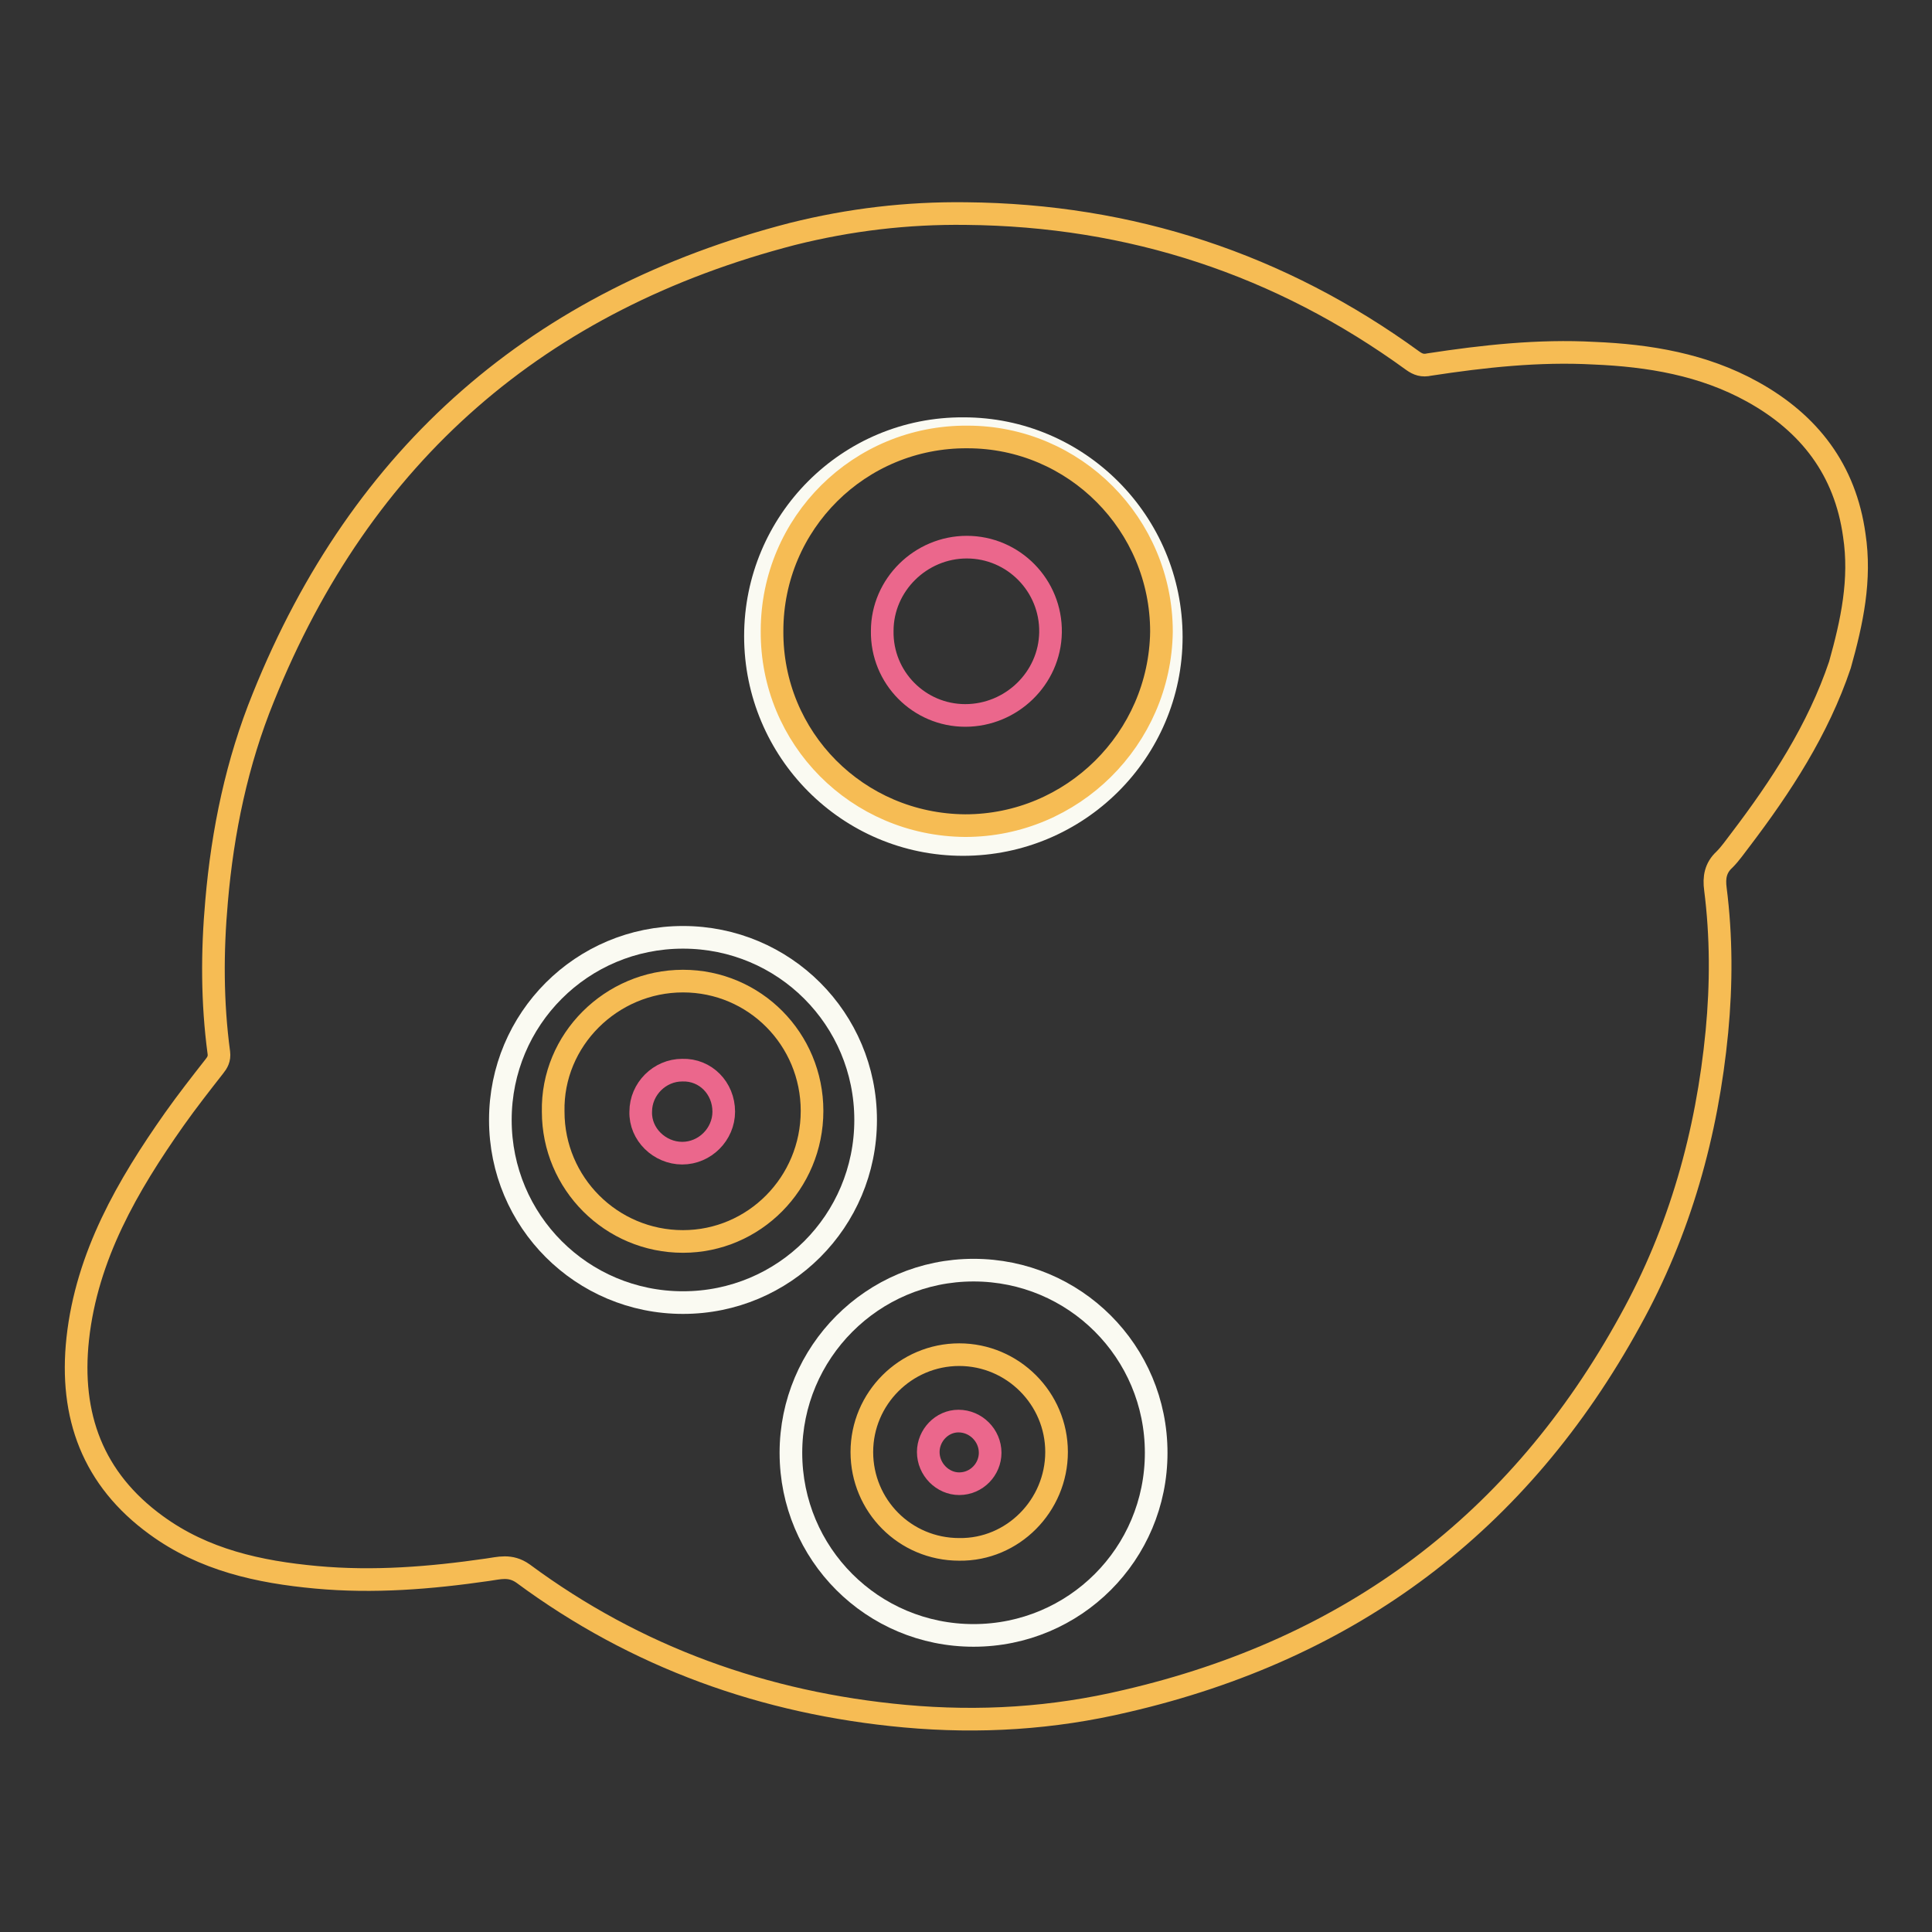 <?xml version="1.0" encoding="utf-8"?>
<!-- Svg Vector Icons : http://www.onlinewebfonts.com/icon -->
<!DOCTYPE svg PUBLIC "-//W3C//DTD SVG 1.1//EN" "http://www.w3.org/Graphics/SVG/1.1/DTD/svg11.dtd">
<svg version="1.1" xmlns="http://www.w3.org/2000/svg" xmlns:xlink="http://www.w3.org/1999/xlink" x="0px" y="0px" viewBox="0 0 256 256" enable-background="new 0 0 256 256" xml:space="preserve">
<rect x="0" y="0" width="256" height="256" fill="#333333" stroke="none"/>
<g> <path stroke-width="3" fill-opacity="0" stroke="#fafaf2"  d="M100.1,84.3c0,15.2,12.3,27.6,27.5,27.6c15.2,0,27.6-12.3,27.6-27.5c0,0,0,0,0,0 c0-15.2-12.3-27.6-27.5-27.6C112.4,56.7,100.1,69.1,100.1,84.3C100.1,84.3,100.1,84.3,100.1,84.3z"/> <path stroke-width="3" fill-opacity="0" stroke="#fafaf2"  d="M66.3,148.4c0,13.4,10.8,24.2,24.2,24.2s24.2-10.8,24.2-24.2l0,0c0-13.4-10.8-24.2-24.2-24.2 S66.3,135,66.3,148.4L66.3,148.4z"/> <path stroke-width="3" fill-opacity="0" stroke="#fafaf2"  d="M104.8,192.5c0,13.4,10.8,24.2,24.2,24.2c13.4,0,24.2-10.8,24.2-24.2c0,0,0,0,0,0 c0-13.4-10.8-24.2-24.2-24.2C115.6,168.3,104.8,179.2,104.8,192.5z"/> <path stroke-width="3" fill-opacity="0" stroke="#f6bc54"  d="M245.7,70.9c-1.2-8.6-5.9-14.8-13.5-19c-6.5-3.6-13.7-4.8-21-5.1c-7.3-0.4-14.6,0.4-21.8,1.5 c-0.9,0.2-1.5,0-2.2-0.5C169.6,35,149.8,28.5,128,28.3c-7.8-0.1-15.4,0.8-23,2.7c-33.6,8.7-57.1,29.1-70.1,61.4 c-3.5,8.6-5.4,17.7-6.2,27c-0.6,6.7-0.6,13.4,0.3,20.1c0.1,0.8-0.2,1.3-0.6,1.8c-1.8,2.3-3.6,4.6-5.3,7 c-6.2,8.8-11.6,18.1-12.8,29.1c-1.1,10.2,2,18.6,10.4,24.7c6.3,4.6,13.6,6.2,21.2,6.9c7.6,0.7,15.1,0.1,22.7-1 c1.5-0.2,3-0.7,4.7,0.5c15,11.1,32,17.2,50.6,18.9c9.9,0.9,19.6,0.3,29.3-2c29.8-6.9,52.1-23.6,66.8-50.4 c6.6-11.9,10.2-24.8,11.5-38.3c0.6-6.3,0.6-12.6-0.2-18.9c-0.2-1.5,0-2.8,1.2-3.9c0.8-0.8,1.4-1.7,2.1-2.6 c5.4-7.1,10.3-14.6,13.2-23.2C245.4,82.4,246.6,76.8,245.7,70.9L245.7,70.9z M90.5,164.5c-9.5,0-17.2-7.7-17.2-17.2 C73.1,137.8,81,130,90.5,130c9.5,0,17.1,7.7,17.1,17.2C107.6,156.8,99.9,164.5,90.5,164.5L90.5,164.5z M127.1,205.3 c-7.2,0-12.9-5.8-12.9-12.9c0-7.1,5.8-12.9,12.9-12.9c7.1,0,12.9,5.8,12.9,12.9C140,199.5,134.2,205.4,127.1,205.3z M127.9,109.4 c-14.3-0.1-25.7-11.6-25.6-25.8c0-14.3,11.6-25.8,25.9-25.7c14.2,0,25.7,11.6,25.7,25.8C153.7,97.9,142.1,109.4,127.9,109.4z"/> <path stroke-width="3" fill-opacity="0" stroke="#eb678c"  d="M127.9,94.8c-6.1,0-11.1-5-11-11.2c0-6.1,5.1-11.1,11.2-11.1c6.2,0,11.2,5.1,11.1,11.3 C139.1,89.9,134,94.8,127.9,94.8z M95.9,147.3c0,3-2.5,5.5-5.5,5.5c-3,0-5.6-2.5-5.5-5.5c0-3,2.5-5.5,5.5-5.5 C93.5,141.7,95.9,144.2,95.9,147.3z M123,192.4c0-2.2,1.8-4.1,4-4.1c2.3,0,4.2,1.9,4.2,4.2c0,2.2-1.8,4.1-4.1,4.1 C124.9,196.6,123,194.7,123,192.4z"/></g>
</svg>